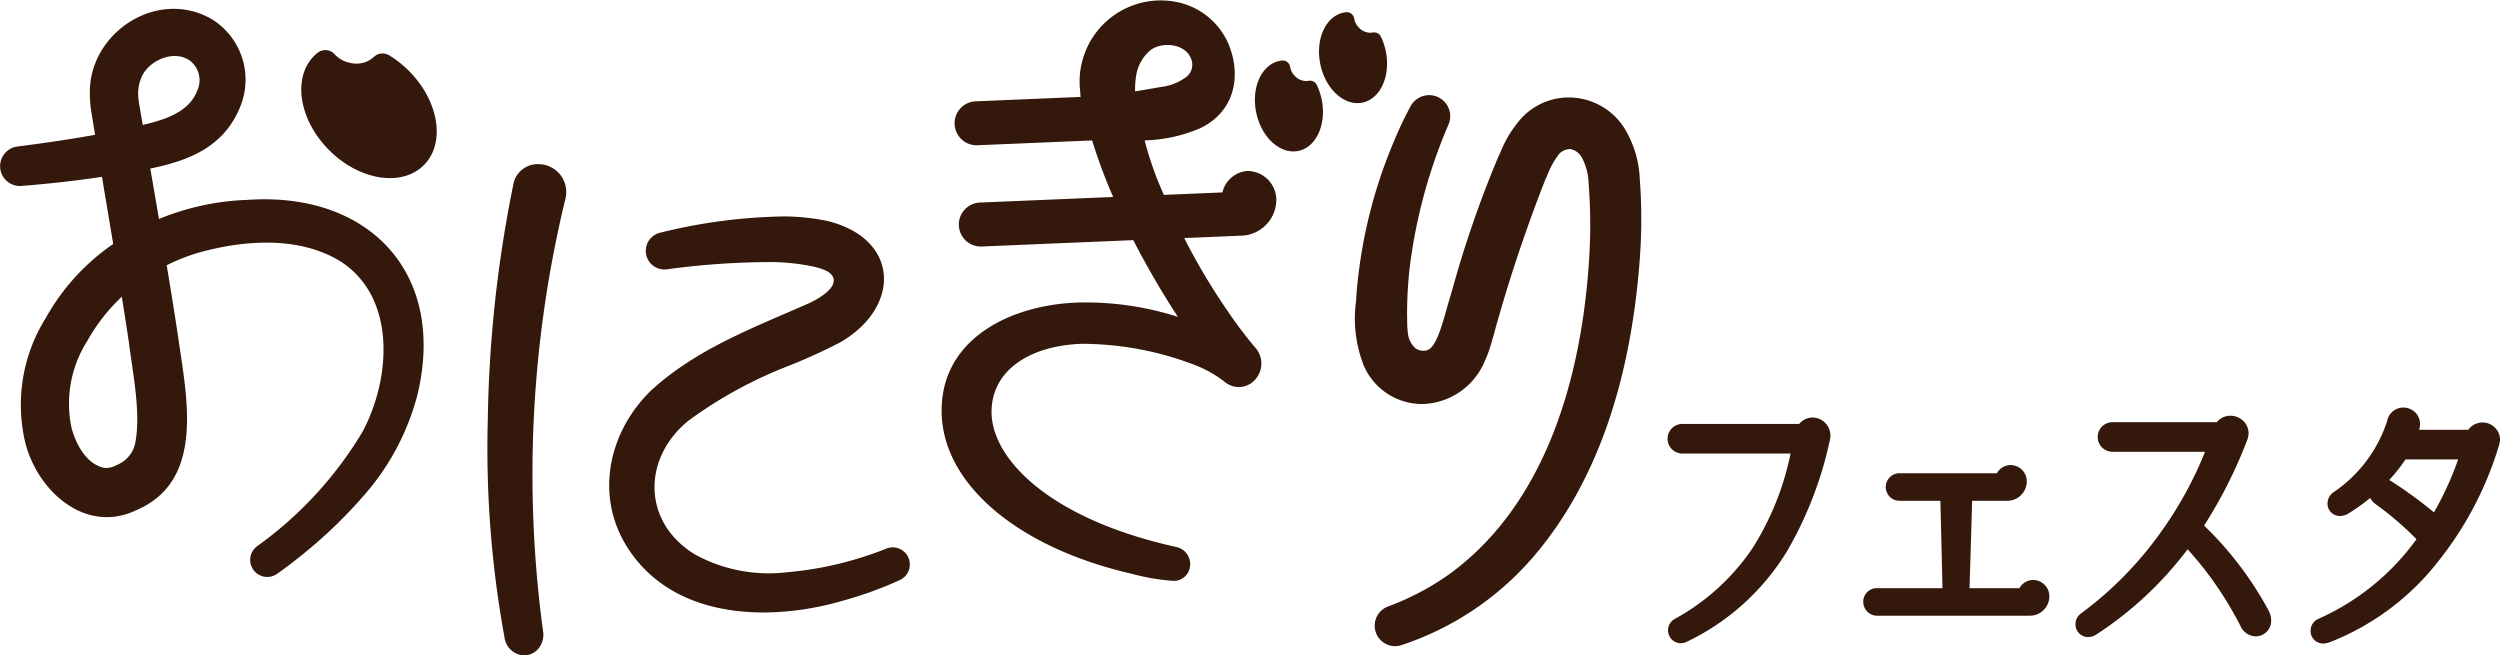 <svg xmlns="http://www.w3.org/2000/svg" width="182.812" height="47.924" viewBox="0 0 182.812 47.924">
  <g id="グループ_5503" data-name="グループ 5503" transform="translate(-1071.722 -188.705)">
    <path id="パス_20399" data-name="パス 20399" d="M160.731,42.467a33.528,33.528,0,0,0,3.345-6.518.757.757,0,0,0-.729-1.051.774.774,0,0,0-.708.472h-7.911a.547.547,0,0,0,0,1.093h7.547a28.017,28.017,0,0,1-9.52,12.779.437.437,0,0,0-.193.344.4.4,0,0,0,.386.428.521.521,0,0,0,.279-.085,25.751,25.751,0,0,0,6.947-6.647,27.05,27.05,0,0,1,4.4,6.239.623.623,0,0,0,1.221-.172,1.126,1.126,0,0,0-.129-.493A25.49,25.49,0,0,0,160.731,42.467Zm-11.789,4.438a.632.632,0,0,0-.622.6h-4.589l.214-7.182a.588.588,0,0,0-.065-.279h3.109a.887.887,0,0,0,.943-.9.66.66,0,0,0-.643-.643.632.632,0,0,0-.622.6h-7.462a.473.473,0,1,0,0,.943h3.538a.594.594,0,0,0-.064.279l.171,7.182h-5.317a.457.457,0,0,0-.494.472.481.481,0,0,0,.494.472h11.128a.881.881,0,0,0,.921-.9A.659.659,0,0,0,148.941,46.905Zm32.134-10.978h-4.653a4.146,4.146,0,0,0,.236-.793.678.678,0,1,0-1.329-.257,10.543,10.543,0,0,1-4.117,5.51c-.514.386-.086,1.029.494.665a12.93,12.93,0,0,0,4.159-4.031h4.888a23.915,23.915,0,0,1-2.38,5.232,29.4,29.4,0,0,0-3.559-2.659.489.489,0,0,0-.793.386.584.584,0,0,0,.279.429,23.847,23.847,0,0,1,3.238,2.809.56.56,0,0,0,.129.107,18.274,18.274,0,0,1-7.633,6.368.42.42,0,0,0-.28.364.383.383,0,0,0,.386.428,1.013,1.013,0,0,0,.343-.085c6.132-2.294,10.27-8.32,11.985-14a1.348,1.348,0,0,0,.065-.321A.745.745,0,0,0,181.075,35.928Zm-48.277-.9a.779.779,0,0,0-.686.472h-8.834a.549.549,0,0,0-.557.536.54.54,0,0,0,.557.558h8.577c-1.265,6.025-3.688,10.142-8.877,13.1a.411.411,0,0,0,.193.772.481.481,0,0,0,.214-.064,16.853,16.853,0,0,0,7.076-6.39,27.1,27.1,0,0,0,3.087-8.019.741.741,0,0,0,.021-.193A.783.783,0,0,0,132.8,35.027Z" transform="translate(1071.466 184.741)" fill="#33180b"/>
    <path id="パス_20399_-_アウトライン" data-name="パス 20399 - アウトライン" d="M170.14,51.021a.913.913,0,0,1-.922-.964.947.947,0,0,1,.6-.854,17.672,17.672,0,0,0,7.143-5.81,22.7,22.7,0,0,0-2.968-2.547l-.013-.009a1.285,1.285,0,0,1-.4-.464,13.759,13.759,0,0,1-1.59,1.135,1.171,1.171,0,0,1-.616.188.918.918,0,0,1-.878-.62,1,1,0,0,1,.4-1.117,10.027,10.027,0,0,0,3.915-5.194,1.21,1.21,0,0,1,1.188-1,1.241,1.241,0,0,1,.956.449,1.21,1.21,0,0,1,.236,1.021q-.014.081-.032.159h3.591a1.282,1.282,0,0,1,2.324.685,1.741,1.741,0,0,1-.086.47l0,.006a25.2,25.2,0,0,1-4.432,8.452,18.686,18.686,0,0,1-7.873,5.894A1.457,1.457,0,0,1,170.14,51.021Zm7.805-8.153a.535.535,0,0,1,.16.763,19.91,19.91,0,0,1-2.7,3.138,20.053,20.053,0,0,0,2.314-2.435,24.124,24.124,0,0,0,4.24-8.087A1.391,1.391,0,0,0,182,36.07c-.007-.1-.146-.144-.221-.144a.181.181,0,0,0-.188.156.535.535,0,0,1-.513.382h-4.653a.536.536,0,0,1-.5-.728,3.587,3.587,0,0,0,.208-.69l0-.021c.02-.094-.007-.127-.016-.138a.167.167,0,0,0-.125-.054c-.05,0-.112.017-.14.154a9.017,9.017,0,0,1-2.181,3.87,11.022,11.022,0,0,0,1.737-2.117.535.535,0,0,1,.456-.255h4.888a.536.536,0,0,1,.51.7,24.483,24.483,0,0,1-2.433,5.349.535.535,0,0,1-.812.122c-.6-.533-1.306-1.091-2.038-1.621.633.533,1.275,1.132,1.938,1.808Zm-2.981-3.8a1.252,1.252,0,0,1,.136.075,30.607,30.607,0,0,1,3.138,2.289,23.415,23.415,0,0,0,1.771-3.874h-3.851A11.808,11.808,0,0,1,174.964,39.066ZM123.172,51a.946.946,0,0,1-.458-1.772A16.265,16.265,0,0,0,128.441,44a20.614,20.614,0,0,0,2.749-6.871h-7.911a1.082,1.082,0,1,1,0-2.164h8.541a1.3,1.3,0,0,1,.978-.472,1.325,1.325,0,0,1,1.308,1.308,1.263,1.263,0,0,1-.032.3,27.637,27.637,0,0,1-3.154,8.191,17.333,17.333,0,0,1-7.3,6.592A1,1,0,0,1,123.172,51Zm.087-14.946a.064.064,0,0,0,.02,0h8.577a.536.536,0,0,1,.524.646c-.9,4.275-2.368,7.472-4.672,9.973a15.554,15.554,0,0,0,2.3-2.941,26.487,26.487,0,0,0,3.021-7.849c.009-.044.01-.057.011-.059s0-.016,0-.027a.221.221,0,0,0-.428-.094.535.535,0,0,1-.494.329h-8.834a.034.034,0,0,0-.021.008A.083.083,0,0,0,123.259,36.054Zm29.689,14.5a.934.934,0,0,1-.922-.964.956.956,0,0,1,.394-.762l.018-.014a26.29,26.29,0,0,0,5.713-5.774A27.842,27.842,0,0,0,161.5,37h-6.768a1.082,1.082,0,0,1,0-2.164h7.622a1.294,1.294,0,0,1,1-.472,1.36,1.36,0,0,1,1.108.573,1.269,1.269,0,0,1,.122,1.2l0,.006a34.312,34.312,0,0,1-3.155,6.253,25.367,25.367,0,0,1,4.715,6.206l.007.014a1.658,1.658,0,0,1,.185.732,1.145,1.145,0,0,1-.343.829,1.122,1.122,0,0,1-.787.319h0a1.244,1.244,0,0,1-1.106-.737,25.7,25.7,0,0,0-3.876-5.63,26.224,26.224,0,0,1-6.7,6.249l-.015.009A1.057,1.057,0,0,1,152.948,50.55Zm8.919-6.131a25.815,25.815,0,0,1,3.18,4.859c.046.093.1.148.15.148a.058.058,0,0,0,.04-.016.084.084,0,0,0,.019-.062.581.581,0,0,0-.069-.247A22.9,22.9,0,0,0,161.867,44.419Zm-7.132-8.491h7.539a.535.535,0,0,1,.5.72,28.814,28.814,0,0,1-3.76,7.018,28.406,28.406,0,0,1-2.609,3.1,25.706,25.706,0,0,0,3.329-3.8.536.536,0,0,1,.543-.213.536.536,0,0,1,.006-.589,32.758,32.758,0,0,0,3.289-6.411c.051-.135.012-.191,0-.212a.292.292,0,0,0-.227-.111.242.242,0,0,0-.223.163.535.535,0,0,1-.485.308h-7.905l-.006,0A.023.023,0,0,0,154.735,35.928Zm-6.072,13.057H137.535a1.019,1.019,0,0,1-1.029-1.007.985.985,0,0,1,1.029-1.008H142.3l-.152-6.39h-2.944a1.008,1.008,0,1,1,0-2.014h7.074a1.158,1.158,0,0,1,1.009-.6,1.194,1.194,0,0,1,1.178,1.178,1.427,1.427,0,0,1-1.479,1.436h-2.517l-.191,6.39h3.649a1.158,1.158,0,0,1,1.009-.6,1.194,1.194,0,0,1,1.178,1.178A1.416,1.416,0,0,1,148.663,48.985Zm.279-1.544a.1.1,0,0,0-.087.1.534.534,0,0,1-.188.375.346.346,0,0,0,.383-.365A.128.128,0,0,0,148.941,47.441Zm-5.725-7.123.086,3.6.108-3.6a.054.054,0,0,0-.007-.031.536.536,0,0,1,.131-.65h-.442a.536.536,0,0,1,.132.647A.06.06,0,0,0,143.217,40.318Zm4.074-1.282a.1.1,0,0,0-.087.1.534.534,0,0,1-.187.374.347.347,0,0,0,.382-.365A.128.128,0,0,0,147.291,39.036Z" transform="translate(1071.466 184.741)" fill="#33180b"/>
    <g id="グループ_5502" data-name="グループ 5502" transform="translate(1071.722 188.705)">
      <g id="グループ_5502-2" data-name="グループ 5502">
        <path id="パス_20519" data-name="パス 20519" d="M225.809,12.5a2.027,2.027,0,0,0-1.866,1.571l-4.28.179a24.5,24.5,0,0,1-1.408-3.982,11.043,11.043,0,0,0,3.951-.845c2.568-1.139,3.218-3.809,2.144-6.292A5.253,5.253,0,0,0,220.9.215a5.935,5.935,0,0,0-7.363,6.407c.006.156.023.31.037.465l-7.632.32a1.608,1.608,0,1,0,.135,3.212l8.338-.35a39.844,39.844,0,0,0,1.538,4.135l-9.7.407a1.608,1.608,0,1,0,.135,3.212l11.037-.463a62.42,62.42,0,0,0,3.264,5.611,22.081,22.081,0,0,0-7.435-1.044c-5.059.212-10.062,2.84-9.836,8.234.217,5.168,5.686,9.724,13.933,11.605h0a15.2,15.2,0,0,0,3.065.512,1.2,1.2,0,0,0,1.164-1.1,1.28,1.28,0,0,0-1.02-1.382c-9.126-2.012-13.352-6.315-13.494-9.687-.125-2.967,2.448-5,6.555-5.168a23.067,23.067,0,0,1,8.3,1.55,8.377,8.377,0,0,1,2.261,1.29,1.587,1.587,0,0,0,2.145-.213,1.745,1.745,0,0,0,0-2.369,31.346,31.346,0,0,1-2.018-2.679,46.02,46.02,0,0,1-3.159-5.312l4.129-.173a2.634,2.634,0,0,0,2.6-2.777,2.125,2.125,0,0,0-2.077-1.955m-8.144-7.1a3.057,3.057,0,0,1,.841-1.569c.762-.825,2.668-.73,3.134.417a1.131,1.131,0,0,1-.366,1.4,3.737,3.737,0,0,1-1.725.694l-1.984.339a6.028,6.028,0,0,1,.1-1.282" transform="translate(-134.554 0)" fill="#33180b"/>
        <path id="パス_20520" data-name="パス 20520" d="M275.6,14.864a.546.546,0,0,0-.6-.313,1.128,1.128,0,0,1-1-.345,1.231,1.231,0,0,1-.359-.683.545.545,0,0,0-.6-.455,1.7,1.7,0,0,0-.187.03c-1.318.282-2.072,1.982-1.684,3.8s1.771,3.058,3.089,2.776,2.072-1.982,1.684-3.8a4.53,4.53,0,0,0-.342-1.009" transform="translate(-179.304 -8.641)" fill="#33180b"/>
        <path id="パス_20521" data-name="パス 20521" d="M288.106,9.25c1.318-.282,2.072-1.982,1.684-3.8a4.514,4.514,0,0,0-.342-1.009.546.546,0,0,0-.6-.313,1.129,1.129,0,0,1-1-.345,1.229,1.229,0,0,1-.359-.683.545.545,0,0,0-.6-.455,1.784,1.784,0,0,0-.187.029c-1.318.282-2.072,1.982-1.684,3.8s1.771,3.058,3.089,2.776" transform="translate(-188.464 -1.749)" fill="#33180b"/>
        <path id="パス_20522" data-name="パス 20522" d="M313.564,26.623a7.687,7.687,0,0,0-.982-3.449,4.81,4.81,0,0,0-3.666-2.453,4.7,4.7,0,0,0-4.031,1.515,8.4,8.4,0,0,0-1.512,2.473c-.071.156-.143.313-.222.482a80.27,80.27,0,0,0-3.318,9.639l-.161.537c-.081.268-.159.545-.237.822-.384,1.359-.82,2.9-1.49,3a1.008,1.008,0,0,1-.777-.155,1.709,1.709,0,0,1-.562-1.155,6.289,6.289,0,0,1-.048-.843c0-.1,0-.2-.006-.272a29.559,29.559,0,0,1,.223-3.9,38.527,38.527,0,0,1,2.785-10.153,1.541,1.541,0,0,0-2.739-1.408,27.292,27.292,0,0,0-1.263,2.669,35.827,35.827,0,0,0-2.722,11.307l-.015.284a9.421,9.421,0,0,0,.57,4.75,4.645,4.645,0,0,0,4.309,2.792,5.085,5.085,0,0,0,4.549-3.176,8.4,8.4,0,0,0,.455-1.256l.147-.5a111.714,111.714,0,0,1,3.8-11.457c.048-.1.1-.216.148-.331a6.31,6.31,0,0,1,.841-1.528,1.08,1.08,0,0,1,.864-.392,1.222,1.222,0,0,1,.841.644,4.23,4.23,0,0,1,.48,1.855,39.15,39.15,0,0,1,.054,5.273c-.437,7.532-2.559,17.684-10.191,23.277a19.264,19.264,0,0,1-4.543,2.4,1.5,1.5,0,0,0,.5,2.9,1.72,1.72,0,0,0,.5-.079,21.688,21.688,0,0,0,9.789-6.633c4.4-5.222,6.967-12.505,7.636-21.65a38.753,38.753,0,0,0-.006-5.832" transform="translate(-193.658 -13.562)" fill="#33180b"/>
        <path id="パス_20523" data-name="パス 20523" d="M107.98,71.379h.072a1.39,1.39,0,0,0,.973-.482,1.585,1.585,0,0,0,.349-1.309,85.434,85.434,0,0,1,1.621-31.53,2.041,2.041,0,0,0-1.936-2.6,1.812,1.812,0,0,0-1.869,1.551,92.607,92.607,0,0,0-1.855,17.17,76.794,76.794,0,0,0,1.216,15.844,1.509,1.509,0,0,0,1.43,1.355" transform="translate(-69.666 -23.454)" fill="#33180b"/>
        <path id="パス_20524" data-name="パス 20524" d="M148.948,74.779a27.547,27.547,0,0,0,3.909-1.442,1.252,1.252,0,0,0-1.005-2.292c-.543.225-1.172.445-1.777.636a25.046,25.046,0,0,1-5.483,1.093,11.221,11.221,0,0,1-6.717-1.29c-3.872-2.341-3.89-7.037-.484-9.8a31.847,31.847,0,0,1,7.311-4,41.468,41.468,0,0,0,3.791-1.726c4.469-2.6,4.33-7.611-1.008-8.883a16.552,16.552,0,0,0-3.055-.32,39.863,39.863,0,0,0-9.148,1.2,1.363,1.363,0,0,0,.5,2.673,56.249,56.249,0,0,1,7.629-.534,15.663,15.663,0,0,1,3.049.317c.613.137,1.528.384,1.548,1.013.023.723-1.224,1.434-2.034,1.779-3.883,1.709-7.983,3.247-11.269,6.229-3.146,3.008-4.208,7.7-1.8,11.508,3.4,5.375,10.6,5.5,16.046,3.834" transform="translate(-87.039 -30.93)" fill="#33180b"/>
        <path id="パス_20525" data-name="パス 20525" d="M72.928,12.324a7.612,7.612,0,0,0-1.411-1.109.921.921,0,0,0-1.132.108,1.9,1.9,0,0,1-1.733.436,2.078,2.078,0,0,1-1.136-.633.918.918,0,0,0-1.265-.091,3.053,3.053,0,0,0-.237.214c-1.6,1.61-1.1,4.7,1.116,6.907s5.313,2.686,6.914,1.076,1.1-4.7-1.116-6.908" transform="translate(-43.046 -7.16)" fill="#33180b"/>
        <path id="パス_20526" data-name="パス 20526" d="M17.925,15.885a18.586,18.586,0,0,0-6.3,1.391q-.314-1.846-.634-3.69c2.741-.56,5.345-1.53,6.55-4.46A5.2,5.2,0,0,0,15.5,2.672c-4-2.332-9.071,1.013-8.929,5.513A8.385,8.385,0,0,0,6.68,9.459c.089.554.182,1.107.273,1.661-1.884.339-3.8.616-5.69.857a1.45,1.45,0,0,0,.3,2.883c1.981-.159,3.933-.375,5.893-.666q.412,2.457.821,4.91a16.023,16.023,0,0,0-4.917,5.389,11.977,11.977,0,0,0-1.548,8.985c.821,3.584,4.4,6.939,8.221,5.06,5.083-2.215,3.548-8.554,2.963-12.852q-.388-2.521-.806-5.026a13.81,13.81,0,0,1,2.356-.929c3.353-.931,7.33-1.208,10.344.64,4.1,2.621,3.718,8.568,1.6,12.5a27.948,27.948,0,0,1-7.665,8.316,1.245,1.245,0,0,0,1.432,2.038c.6-.42,1.13-.826,1.673-1.261a34.638,34.638,0,0,0,4.519-4.29,18.009,18.009,0,0,0,4.076-7.542c2.157-8.969-3.623-14.942-12.6-14.242M10.333,6.947c.5-1.274,2.448-2.119,3.611-1.207a1.807,1.807,0,0,1,.479,2.149c-.591,1.566-2.34,2.126-3.983,2.509q-.132-.757-.262-1.515a4.853,4.853,0,0,1-.073-.716,2.922,2.922,0,0,1,.227-1.22M9.414,26.22c.294,2.318.878,5.128.5,7.3a2.211,2.211,0,0,1-1.384,1.749,1.59,1.59,0,0,1-.92.205c-1.234-.27-2-1.574-2.372-2.891A8.547,8.547,0,0,1,6.379,26.2a13.348,13.348,0,0,1,2.528-3.241c.173,1.088.346,2.176.507,3.263" transform="translate(0 -1.262)" fill="#33180b"/>
      </g>
    </g>
  </g>
</svg>
